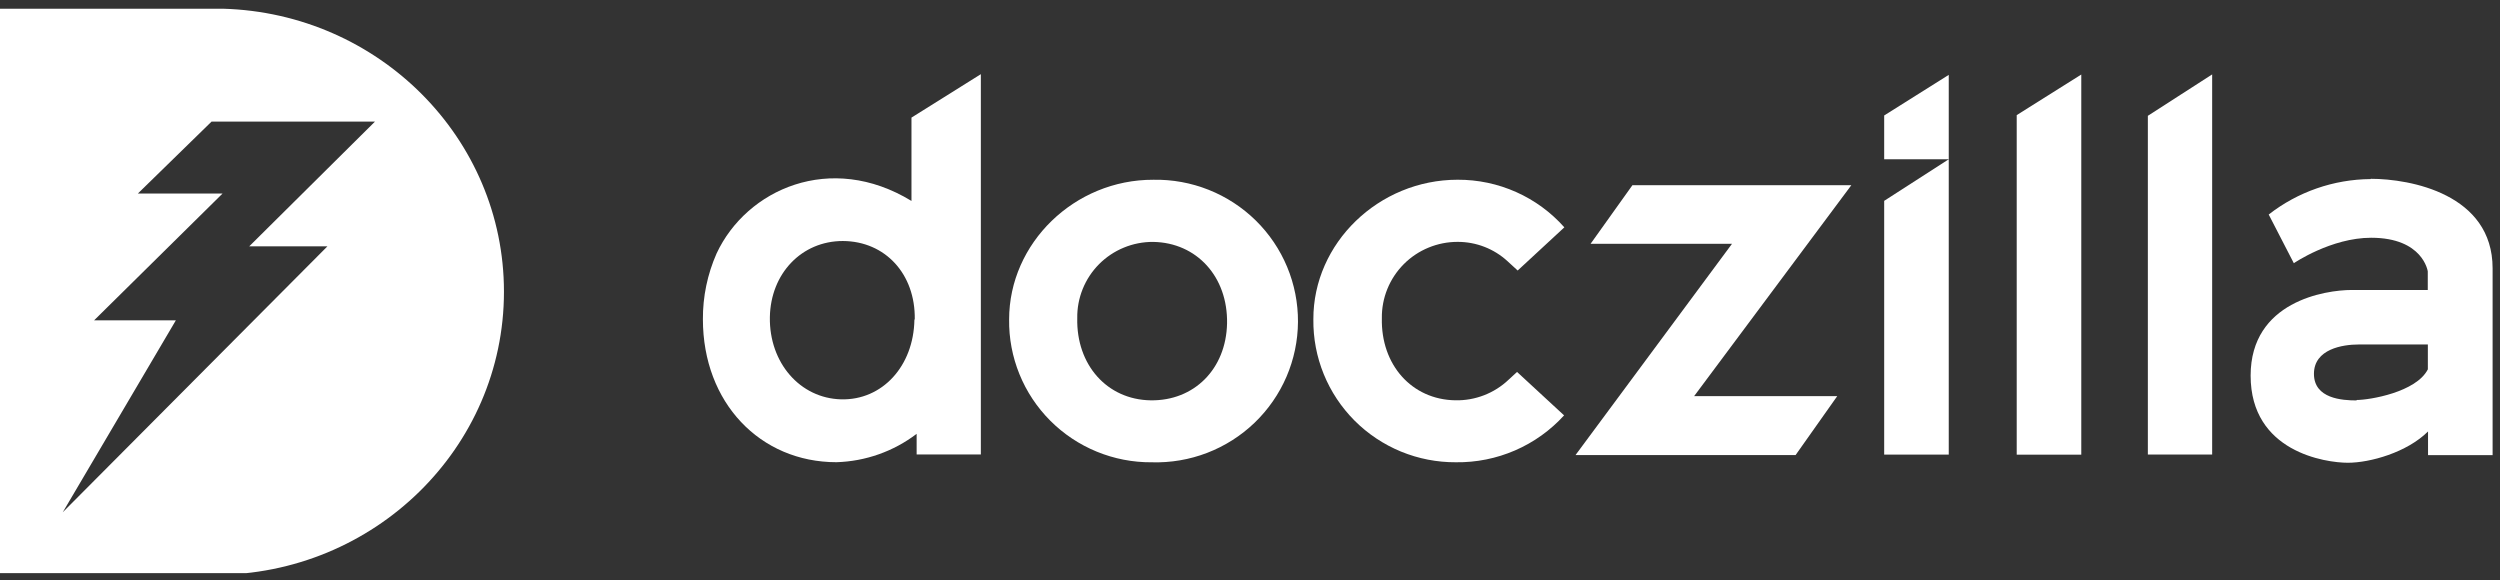 <?xml version="1.0" encoding="UTF-8"?> <svg xmlns="http://www.w3.org/2000/svg" width="168" height="39" viewBox="0 0 168 39" fill="none"><rect x="0" y="0" width="168" height="39" fill="#333333" stroke="none"/><g clip-path="url(#clip0_8022_2493)"><path d="M65.913 4.984V30.542H61.598V29.154C60.048 30.335 58.163 31.001 56.212 31.06C51.077 31.06 47.235 27.056 47.235 21.456C47.226 19.933 47.539 18.425 48.156 17.03C50.167 12.723 55.811 10.185 61.251 13.503V7.903L65.913 4.984ZM61.472 21.462C61.52 18.418 59.492 16.208 56.637 16.196C53.878 16.196 51.783 18.371 51.735 21.32C51.687 24.382 53.764 26.765 56.523 26.836C59.282 26.907 61.401 24.608 61.449 21.474" fill="white"></path><path d="M77.389 31.066C76.124 31.074 74.87 30.831 73.7 30.35C72.53 29.87 71.468 29.162 70.577 28.269C69.685 27.375 68.981 26.313 68.507 25.146C68.032 23.978 67.796 22.728 67.813 21.469C67.813 16.339 72.206 12.062 77.509 12.08C78.781 12.056 80.045 12.287 81.226 12.757C82.407 13.227 83.482 13.928 84.388 14.818C85.293 15.708 86.01 16.769 86.497 17.939C86.984 19.109 87.231 20.364 87.224 21.631C87.216 22.897 86.954 24.149 86.453 25.314C85.952 26.478 85.222 27.53 84.306 28.41C83.39 29.289 82.307 29.977 81.12 30.433C79.933 30.889 78.667 31.104 77.395 31.066H77.389ZM82.458 21.737C82.518 18.609 80.429 16.303 77.491 16.256C76.816 16.252 76.147 16.382 75.524 16.639C74.9 16.895 74.334 17.273 73.859 17.75C73.384 18.228 73.01 18.794 72.758 19.418C72.506 20.041 72.381 20.708 72.392 21.379C72.32 24.519 74.397 26.854 77.317 26.902C80.238 26.949 82.392 24.805 82.458 21.737Z" fill="white"></path><path d="M135.523 7.736L139.862 5.008V30.553H135.523V7.736Z" fill="white"></path><path d="M126.617 13.497L130.956 10.703V30.547H126.617V13.497Z" fill="white"></path><path d="M144.336 7.782L148.657 5V30.545H144.336V7.782Z" fill="white"></path><path d="M130.956 10.703V5.031L126.617 7.76V10.703H130.956Z" fill="white"></path><path d="M124.41 12.445H109.699L106.887 16.383H116.391L105.875 30.58H120.664L123.464 26.618H113.847L124.41 12.445Z" fill="white"></path><path d="M101.946 24.994C101.755 25.173 101.563 25.339 101.383 25.512C100.419 26.43 99.127 26.93 97.792 26.9C94.872 26.853 92.789 24.517 92.861 21.378C92.852 20.706 92.978 20.039 93.231 19.416C93.484 18.794 93.859 18.227 94.334 17.75C94.809 17.273 95.375 16.895 95.999 16.639C96.622 16.382 97.291 16.251 97.966 16.254C99.201 16.254 100.39 16.715 101.299 17.547L101.988 18.179L105.124 15.277C104.227 14.266 103.123 13.457 101.887 12.906C100.65 12.354 99.309 12.072 97.954 12.078C92.651 12.078 88.24 16.338 88.258 21.467C88.244 22.726 88.48 23.975 88.955 25.142C89.43 26.309 90.134 27.37 91.025 28.264C91.917 29.157 92.978 29.865 94.147 30.346C95.316 30.826 96.57 31.071 97.834 31.064C99.202 31.083 100.557 30.811 101.811 30.268C103.065 29.725 104.188 28.922 105.106 27.913L101.946 24.994Z" fill="white"></path><path d="M159.304 12.034C156.82 12.053 154.412 12.891 152.457 14.416L154.145 17.687C154.145 17.687 156.647 15.977 159.34 15.977C162.829 15.977 163.146 18.235 163.146 18.235V19.486H158.047C156.252 19.486 151.242 20.261 151.242 25.241C151.242 30.376 156.287 31.097 157.778 31.097C159.268 31.097 161.745 30.406 163.164 28.994V30.585H167.503V18.033C167.503 13.034 161.961 12.016 159.322 12.016L159.304 12.034ZM158.364 26.909C157.412 26.909 155.497 26.796 155.497 25.122C155.497 23.448 157.442 23.15 158.49 23.15H163.152V24.818C162.374 26.355 159.244 26.879 158.364 26.879" fill="white"></path><path d="M14.99 0.586H-0.008V38.63H14.416C25.152 38.63 33.866 30.105 33.866 19.602C33.866 9.29 25.464 0.884 14.99 0.586ZM22.004 16.552L4.217 34.424L11.818 21.526H6.324L14.954 13.007H9.263L14.218 8.17H25.2L16.75 16.552H22.004Z" fill="white"></path></g><defs><clipPath id="clip0_8022_2493"><rect width="167.492" height="38.044" fill="white" transform="translate(0 0.469)"></rect></clipPath></defs></svg> 